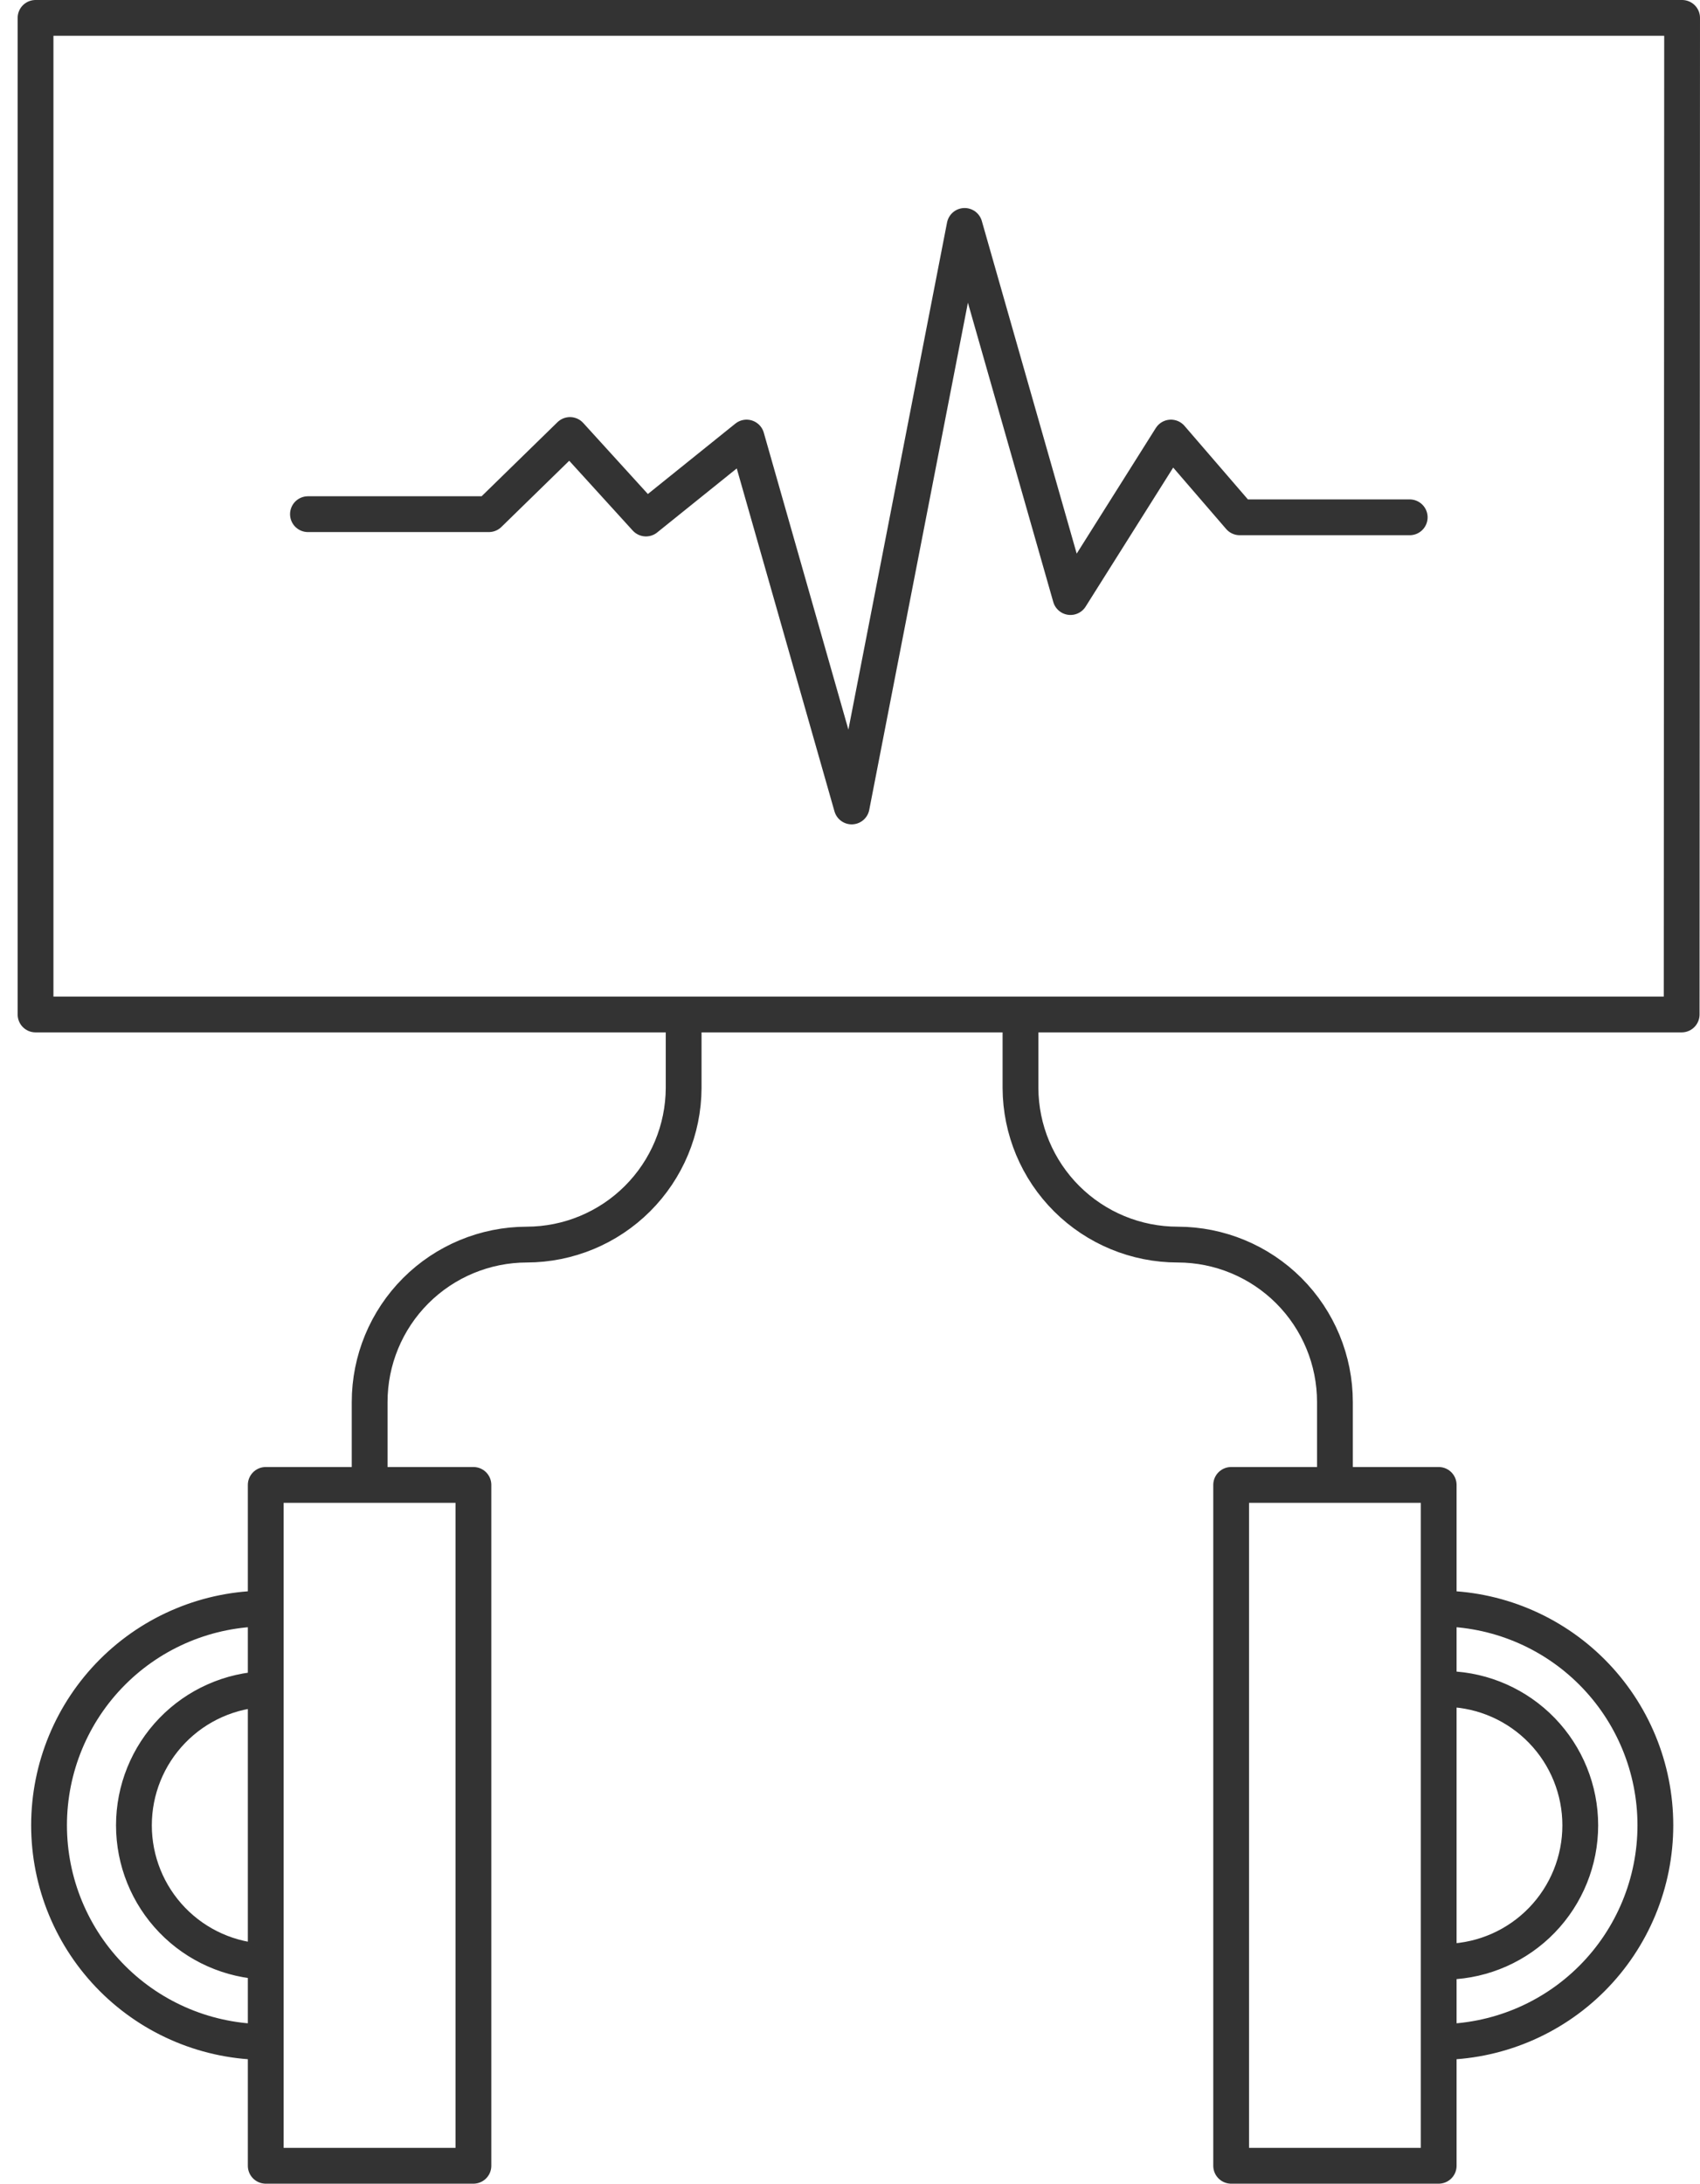 <?xml version="1.0" encoding="UTF-8"?>
<svg xmlns="http://www.w3.org/2000/svg" viewBox="0 0 95 122" fill="none">
  <path d="M38.204 57.333V60.79C38.193 63.109 37.266 65.329 35.625 66.967C33.984 68.605 31.762 69.528 29.443 69.534C27.113 69.537 24.878 70.464 23.23 72.113C21.583 73.762 20.657 75.998 20.657 78.329V82.961M80.943 109.596C82.919 109.53 84.792 108.699 86.166 107.278C87.541 105.857 88.309 103.957 88.309 101.98C88.309 100.003 87.541 98.104 86.166 96.683C84.792 95.262 82.919 94.431 80.943 94.365M57.027 57.333V60.79C57.038 63.113 57.968 65.337 59.615 66.976C61.261 68.614 63.49 69.534 65.813 69.534C68.144 69.537 70.378 70.464 72.026 72.113C73.673 73.762 74.599 75.998 74.599 78.329V82.961M17.209 28.726H27.32L31.852 24.303L36.098 28.969L41.72 24.446L47.594 45.056L53.905 12.622L59.821 33.358L65.435 24.446L69.278 28.902H78.778M14.85 114.085C11.639 114.085 8.559 112.81 6.288 110.539C4.017 108.268 2.741 105.188 2.741 101.976C2.741 98.765 4.017 95.685 6.288 93.414C8.559 91.143 11.639 89.867 14.85 89.867M80.397 114.085C83.609 114.085 86.689 112.81 88.96 110.539C91.231 108.268 92.506 105.188 92.506 101.976C92.506 98.765 91.231 95.685 88.96 93.414C86.689 91.143 83.609 89.867 80.397 89.867M14.85 109.596C12.874 109.53 11.001 108.699 9.627 107.278C8.252 105.857 7.484 103.957 7.484 101.98C7.484 100.003 8.252 98.104 9.627 96.683C11.001 95.262 12.874 94.431 14.85 94.365M26.456 121H14.85V82.961H26.456V121ZM68.8 121H80.397V82.961H68.8V121ZM93.975 56.678H1.986V1H94L93.975 56.678Z" stroke="#333333" stroke-width="2" stroke-linecap="round" stroke-linejoin="round"></path>
</svg>

